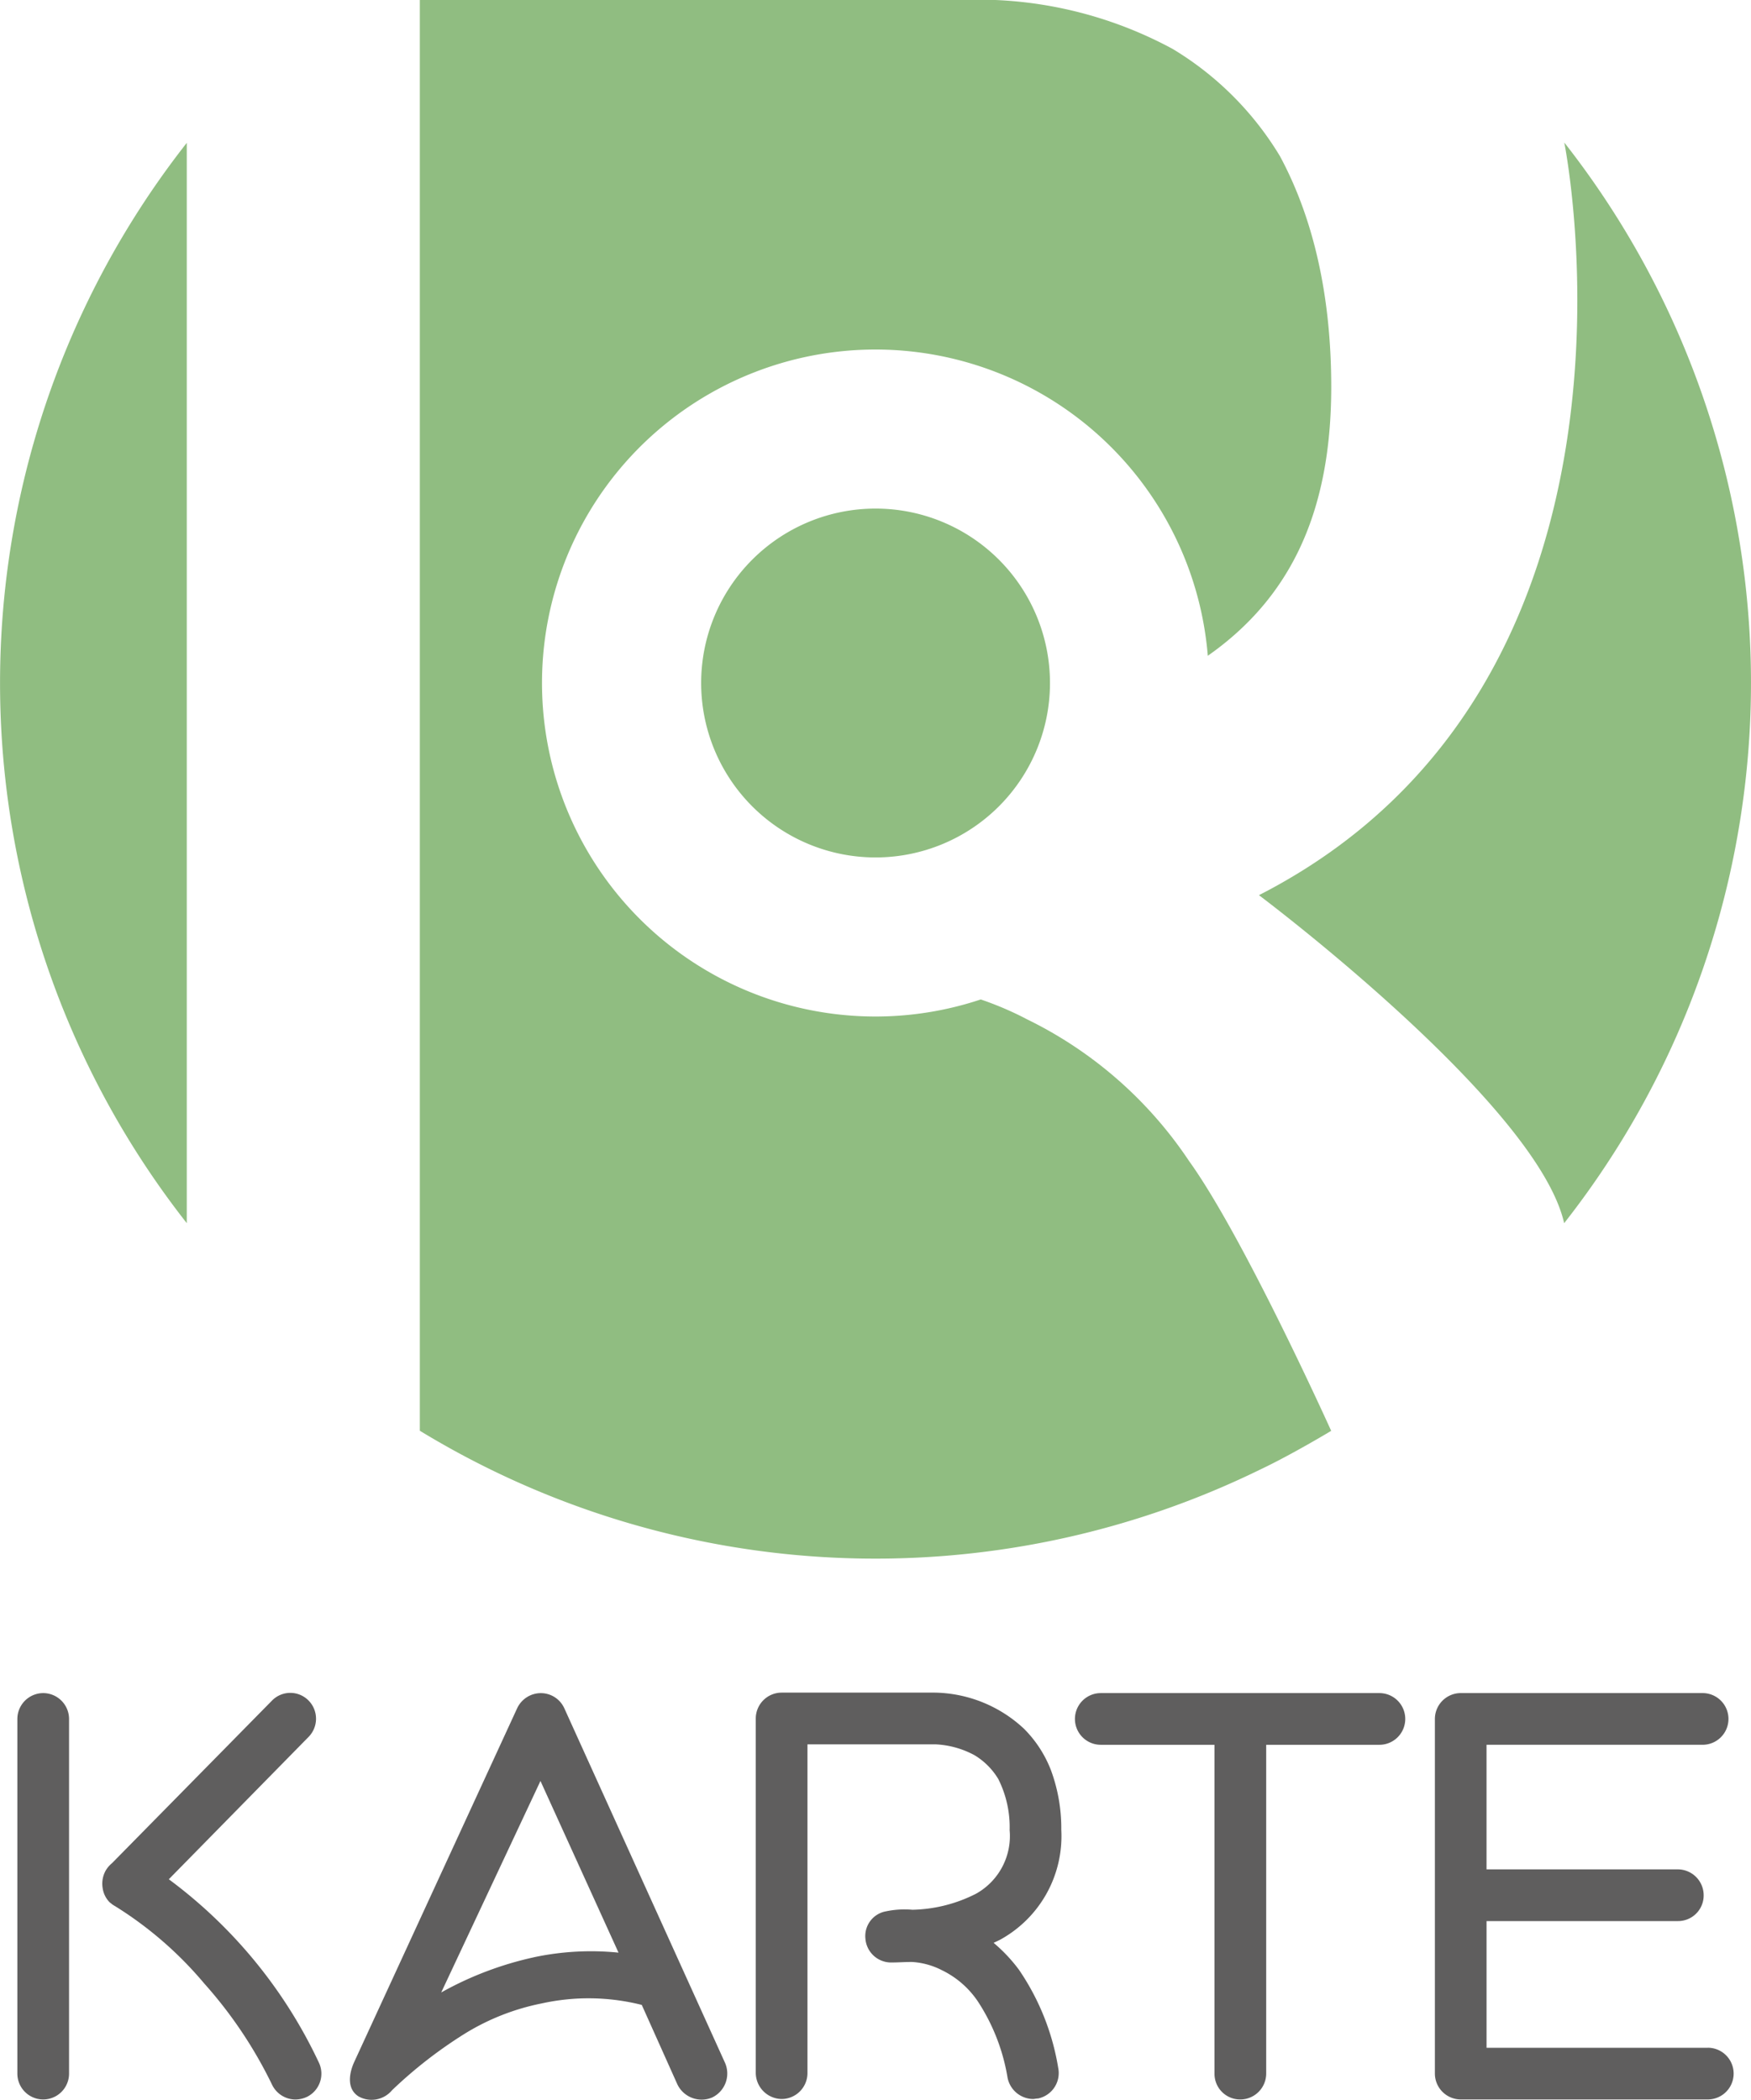<svg id="グループ_11244" data-name="グループ 11244" xmlns="http://www.w3.org/2000/svg" xmlns:xlink="http://www.w3.org/1999/xlink" width="127.5" height="152.896" viewBox="0 0 127.5 152.896">
  <defs>
    <clipPath id="clip-path">
      <rect id="長方形_466" data-name="長方形 466" width="127.5" height="152.896" fill="none"/>
    </clipPath>
  </defs>
  <g id="グループ_11243" data-name="グループ 11243" clip-path="url(#clip-path)">
    <path id="パス_1072" data-name="パス 1072" d="M13.6,95.472V16.816a63.676,63.676,0,0,0,0,78.656" transform="translate(0 -6.415)" fill="#90bd81"/>
    <path id="パス_1073" data-name="パス 1073" d="M82.542,72.569a12.7,12.7,0,1,0,12.7-12.7,12.7,12.7,0,0,0-12.7,12.7" transform="translate(-31.487 -22.84)" fill="#90bd81"/>
    <path id="パス_1074" data-name="パス 1074" d="M93.551,74.169a23.579,23.579,0,0,0-3.284-1.4A24.281,24.281,0,1,1,106.8,47.746c6.069-4.256,8.988-10.526,8.988-19.573,0-6.789-1.357-12.389-3.733-16.8a22.9,22.9,0,0,0-7.808-7.807A29.779,29.779,0,0,0,91.344,0H49.423V104.17A63.755,63.755,0,0,0,110.607,107h0c2.3-1.087,5.177-2.822,5.177-2.822s-6.376-14.138-10.353-19.651a29.963,29.963,0,0,0-11.88-10.354" transform="translate(-18.853)" fill="#90bd81"/>
    <path id="パス_1075" data-name="パス 1075" d="M148.205,71.574s20.259,15.182,22.226,23.883a63.7,63.7,0,0,0,.009-78.681s7.965,39.353-22.235,54.8" transform="translate(-56.536 -6.399)" fill="#90bd81"/>
    <path id="パス_1076" data-name="パス 1076" d="M3.926,199.3a1.888,1.888,0,0,0-1.882,1.882v25.822a1.882,1.882,0,0,0,3.764,0V201.185A1.888,1.888,0,0,0,3.926,199.3" transform="translate(-0.78 -76.028)" fill="#5f5e5e"/>
    <path id="パス_1077" data-name="パス 1077" d="M16.886,212.843l10.163-10.351a1.887,1.887,0,0,0,.038-2.635,1.864,1.864,0,0,0-2.673-.038L12.745,211.676a2,2,0,0,0-.452.527,1.957,1.957,0,0,0-.226,1.28,1.843,1.843,0,0,0,.489,1.016c.075.075.15.113.226.188.075.038.113.075.189.113a27.2,27.2,0,0,1,6.474,5.609,31.952,31.952,0,0,1,4.969,7.415,1.9,1.9,0,0,0,1.694,1.055,2.057,2.057,0,0,0,.828-.188,1.883,1.883,0,0,0,.866-2.522,35.239,35.239,0,0,0-10.916-13.325" transform="translate(-4.593 -76.017)" fill="#5f5e5e"/>
    <path id="パス_1078" data-name="パス 1078" d="M56.8,200.395a1.876,1.876,0,0,0-1.694-1.092,1.906,1.906,0,0,0-1.731,1.092L41.48,226.216c-.376.867-.489,1.92.338,2.447a1.945,1.945,0,0,0,2.447-.452,32.651,32.651,0,0,1,5.27-4.1,16.964,16.964,0,0,1,5.645-2.221,15.808,15.808,0,0,1,7.265.113l2.6,5.8a1.961,1.961,0,0,0,2.522.941,1.934,1.934,0,0,0,.941-2.522Zm-2.221,18.143a24.571,24.571,0,0,0-6.738,2.559l7.227-15.4,5.684,12.5a19.99,19.99,0,0,0-6.174.339" transform="translate(-15.714 -76.028)" fill="#5f5e5e"/>
    <path id="パス_1079" data-name="パス 1079" d="M148.717,199.3H128.428a1.882,1.882,0,1,0,0,3.764h8.281v23.94a1.863,1.863,0,0,0,1.882,1.882,1.888,1.888,0,0,0,1.882-1.882v-23.94h8.243a1.882,1.882,0,0,0,0-3.764" transform="translate(-48.274 -76.028)" fill="#5f5e5e"/>
    <path id="パス_1080" data-name="パス 1080" d="M188.79,225.126h-16.11V215.9h13.927a1.864,1.864,0,0,0,1.882-1.883,1.887,1.887,0,0,0-1.882-1.882H172.679v-9.071h15.734a1.882,1.882,0,1,0,0-3.764H170.8a1.887,1.887,0,0,0-1.882,1.882v25.822a1.887,1.887,0,0,0,1.882,1.882H188.79a1.882,1.882,0,1,0,0-3.764" transform="translate(-64.436 -76.029)" fill="#5f5e5e"/>
    <path id="パス_1081" data-name="パス 1081" d="M111.219,209.255a12.2,12.2,0,0,0-.753-4.366,8.692,8.692,0,0,0-1.958-3.012,9.731,9.731,0,0,0-6.474-2.634H90.855a1.887,1.887,0,0,0-1.882,1.882v25.822a1.913,1.913,0,0,0,1.882,1.883,1.888,1.888,0,0,0,1.882-1.883v-23.94h9.3a6.6,6.6,0,0,1,2.861.79,5.077,5.077,0,0,1,1.732,1.732,7.8,7.8,0,0,1,.828,3.726,4.808,4.808,0,0,1-2.447,4.63,10.671,10.671,0,0,1-4.63,1.167,6.552,6.552,0,0,0-1.919.113,1.827,1.827,0,0,0-1.505,1.995,1.877,1.877,0,0,0,1.844,1.731c.528,0,1.054-.038,1.543-.038a5.484,5.484,0,0,1,2.183.6,6.646,6.646,0,0,1,2.635,2.3,14.407,14.407,0,0,1,2.146,5.533,1.921,1.921,0,0,0,1.844,1.544c.113,0,.226-.038.376-.038a1.89,1.89,0,0,0,1.468-2.221,17.709,17.709,0,0,0-2.86-7.152,11.467,11.467,0,0,0-1.844-1.957c.226-.113.414-.189.6-.3a8.6,8.6,0,0,0,4.329-7.9" transform="translate(-33.941 -76.005)" fill="#5f5e5e"/>
  </g>
</svg>
